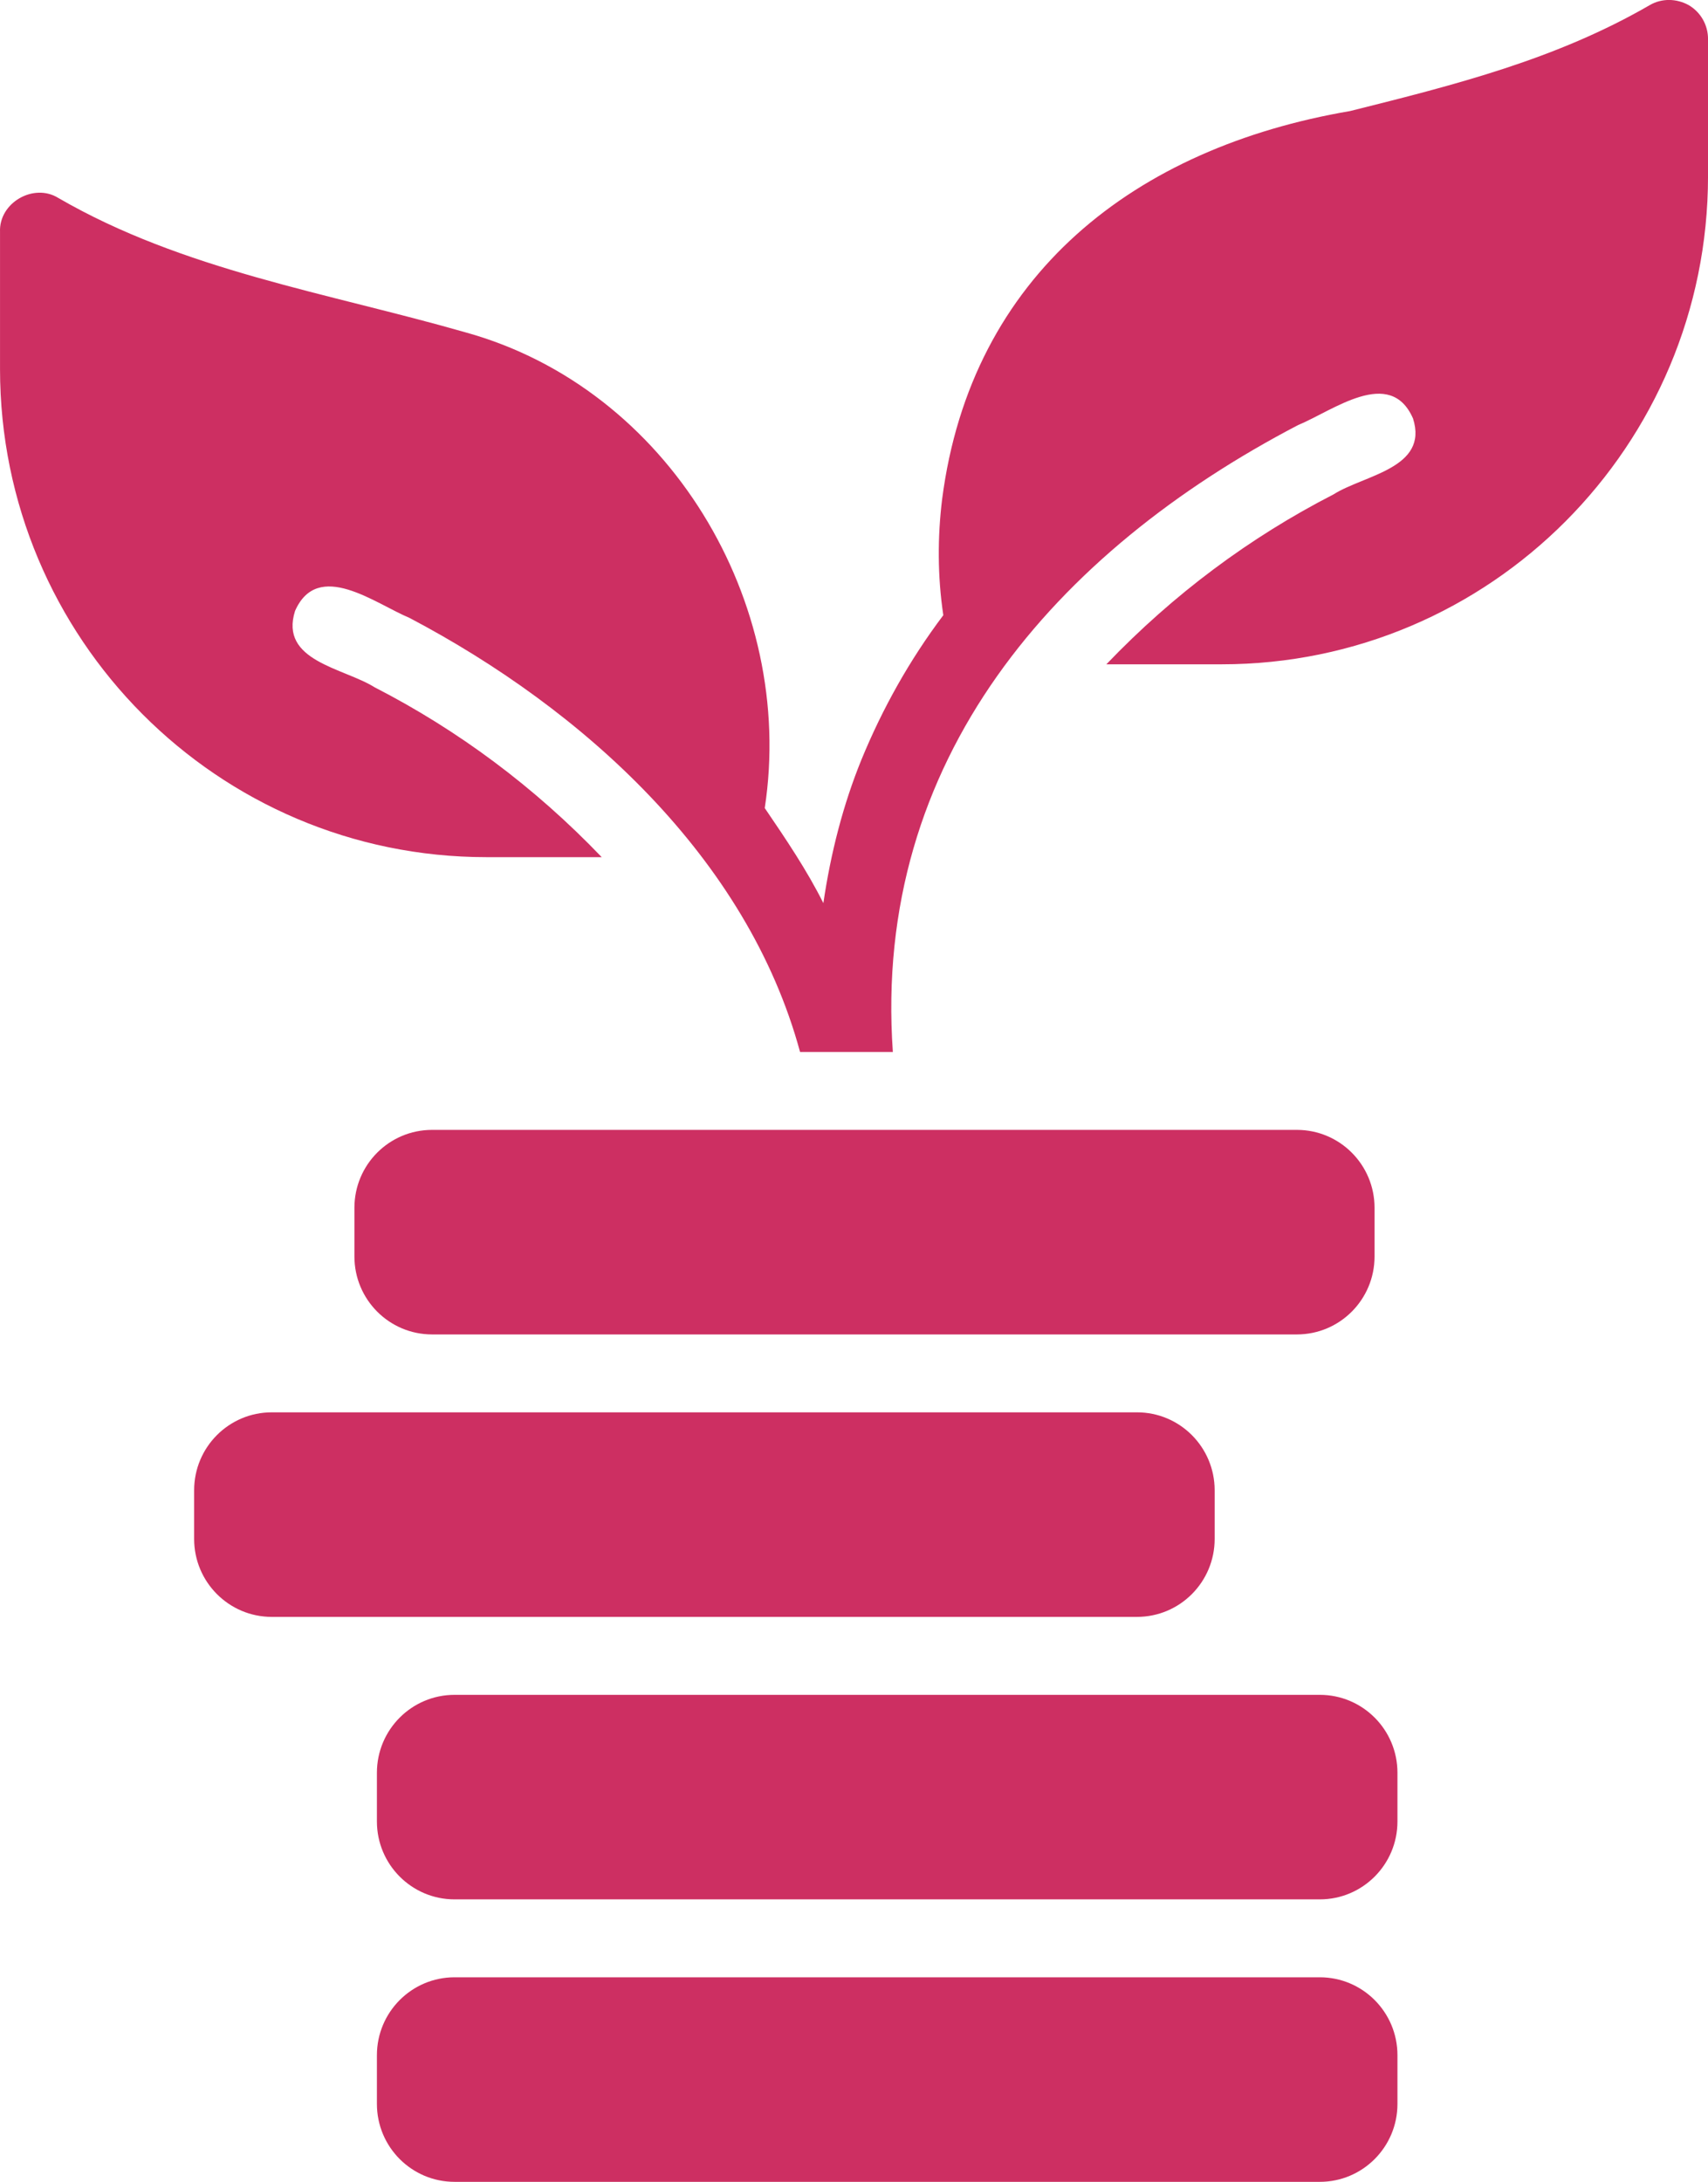 <?xml version="1.0" encoding="UTF-8"?> <svg xmlns="http://www.w3.org/2000/svg" width="83" height="106" viewBox="0 0 83 106" fill="none"><g clip-path="url(#clip0_1091_2342)"><path d="M63.024 54.893H20.995C18.912 54.893 17.223 56.587 17.223 58.678V61.044C17.223 63.135 18.912 64.83 20.995 64.83H63.024C65.107 64.83 66.796 63.135 66.796 61.044V58.678C66.796 56.587 65.107 54.893 63.024 54.893Z" fill="#CD2F62"></path><path d="M55.253 68.615H13.206C11.123 68.615 9.434 70.31 9.434 72.401V74.767C9.434 76.858 11.123 78.553 13.206 78.553H55.253C57.337 78.553 59.026 76.858 59.026 74.767V72.401C59.026 70.31 57.337 68.615 55.253 68.615Z" fill="#CD2F62"></path><path d="M64.136 82.34H22.089C20.006 82.34 18.316 84.035 18.316 86.126V88.492C18.316 90.582 20.006 92.277 22.089 92.277H64.136C66.22 92.277 67.909 90.582 67.909 88.492V86.126C67.909 84.035 66.22 82.34 64.136 82.34Z" fill="#CD2F62"></path><path d="M64.136 96.062H22.089C20.006 96.062 18.316 97.757 18.316 99.848V102.214C18.316 104.305 20.006 106 22.089 106H64.136C66.22 106 67.909 104.305 67.909 102.214V99.848C67.909 97.757 66.22 96.062 64.136 96.062Z" fill="#CD2F62"></path><path d="M82.058 0.247C81.473 -0.075 80.757 -0.094 80.172 0.247C75.626 2.878 70.759 4.108 65.609 5.395C55.178 7.174 47.198 13.326 45.783 24.248C45.557 26.084 45.557 27.996 45.84 29.889C44.199 32.066 42.878 34.431 41.86 36.911C40.973 39.088 40.37 41.435 40.011 43.877C39.219 42.287 38.181 40.754 37.163 39.258C38.691 29.264 32.485 18.872 22.619 16.146C15.885 14.216 8.905 13.137 2.831 9.616C1.643 8.878 -0.055 9.843 0.001 11.263V17.926C0.001 31.024 10.584 41.643 23.637 41.643H29.24C25.977 38.236 22.261 35.473 18.205 33.391C16.696 32.444 13.564 32.122 14.338 29.68C15.451 27.163 18.224 29.321 19.902 30.021C28.316 34.45 36.314 41.662 38.879 51.108H43.388C42.388 36.892 51.329 26.784 63.081 20.651C64.779 19.951 67.552 17.793 68.665 20.33C69.438 22.753 66.288 23.074 64.798 24.021C60.742 26.103 57.026 28.866 53.763 32.274H59.365C72.419 32.274 83.001 21.655 83.001 8.556V1.893C83.001 1.212 82.643 0.587 82.058 0.247Z" fill="#CD2F62"></path></g><defs><clipPath id="clip0_1091_2342"><rect width="83" height="106" fill="white"></rect></clipPath></defs></svg> 